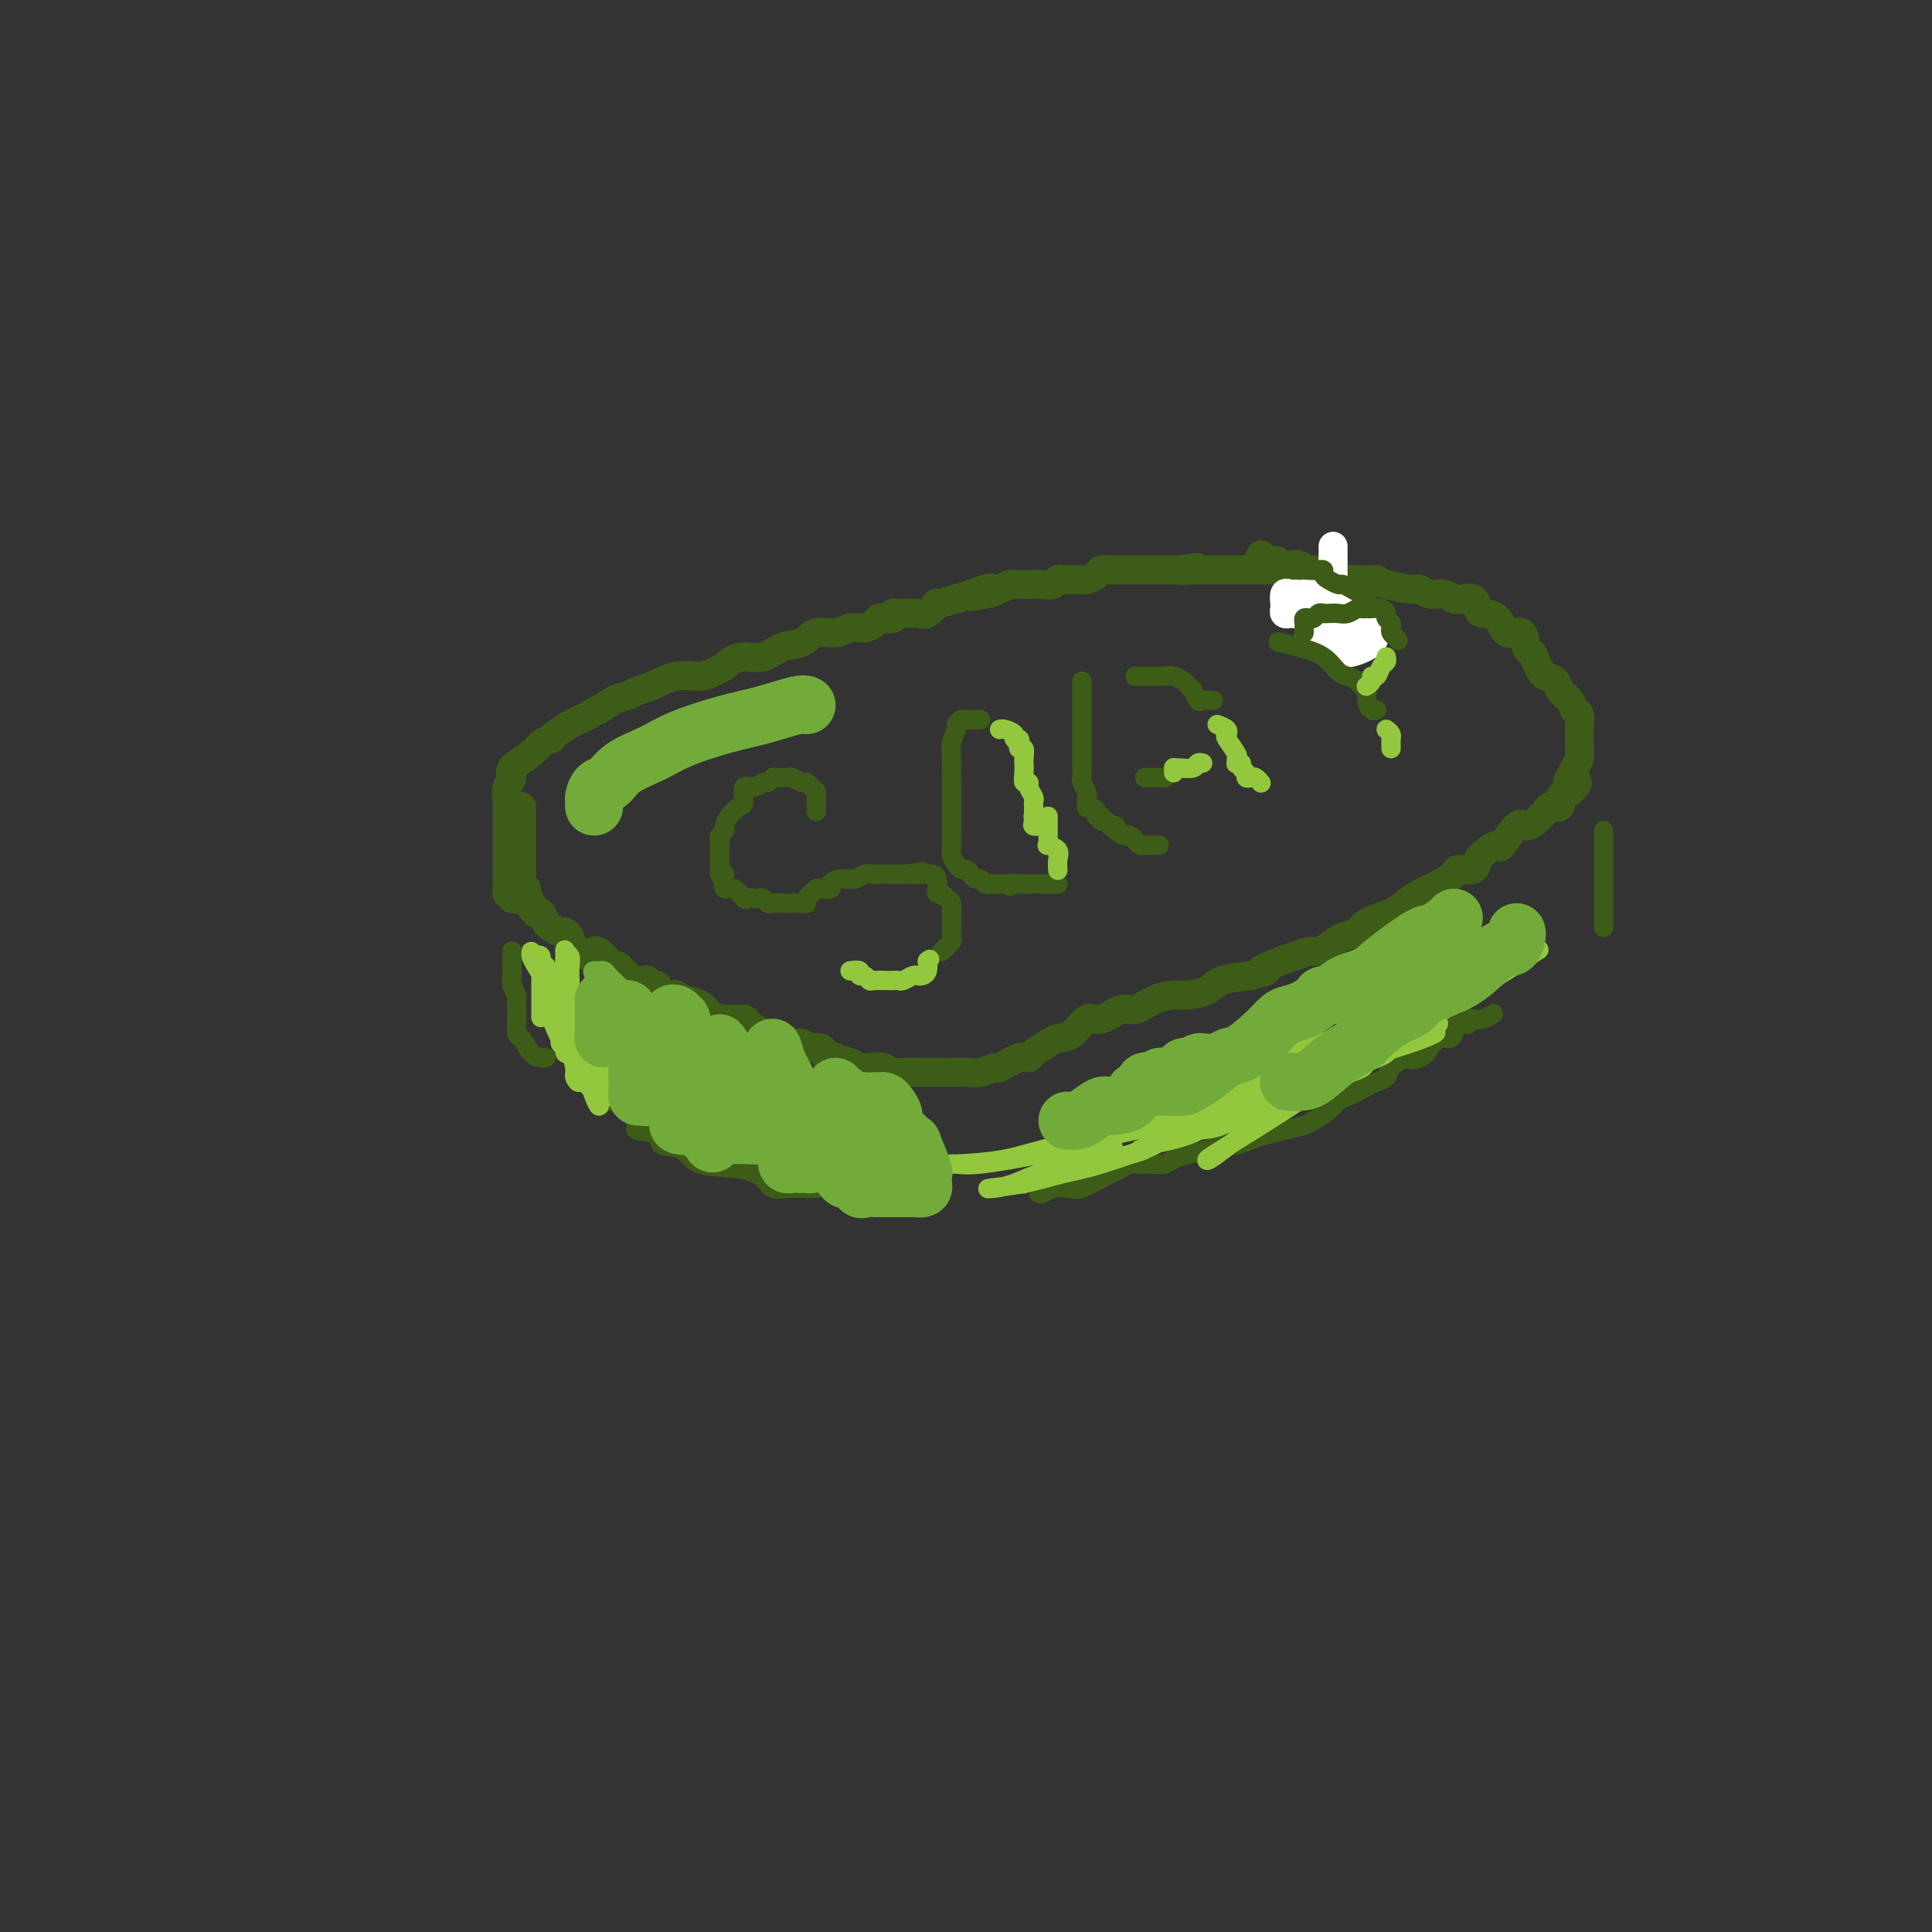 <svg viewBox='0 0 400 400' version='1.1' xmlns='http://www.w3.org/2000/svg' xmlns:xlink='http://www.w3.org/1999/xlink'><rect x="0" y="0" width="400" height="400" fill="#333333" stroke="none"/><g fill='none' stroke='#3D5C18' stroke-width='6' stroke-linecap='round' stroke-linejoin='round'><path d='M107,186c-0.453,0.117 -0.906,0.234 -1,0c-0.094,-0.234 0.171,-0.819 0,-1c-0.171,-0.181 -0.778,0.043 -1,0c-0.222,-0.043 -0.060,-0.352 0,-1c0.060,-0.648 0.016,-1.634 0,-2c-0.016,-0.366 -0.004,-0.111 0,-1c0.004,-0.889 0.001,-2.923 0,-4c-0.001,-1.077 -0.000,-1.196 0,-2c0.000,-0.804 0.000,-2.294 0,-3c-0.000,-0.706 -0.001,-0.630 0,-1c0.001,-0.370 0.005,-1.188 0,-2c-0.005,-0.812 -0.019,-1.620 0,-2c0.019,-0.380 0.071,-0.332 0,-1c-0.071,-0.668 -0.266,-2.052 0,-3c0.266,-0.948 0.993,-1.459 1,-2c0.007,-0.541 -0.706,-1.111 0,-2c0.706,-0.889 2.831,-2.097 4,-3c1.169,-0.903 1.381,-1.503 2,-2c0.619,-0.497 1.646,-0.893 2,-1c0.354,-0.107 0.034,0.073 0,0c-0.034,-0.073 0.218,-0.401 1,-1c0.782,-0.599 2.095,-1.469 3,-2c0.905,-0.531 1.401,-0.723 2,-1c0.599,-0.277 1.299,-0.638 2,-1'/><path d='M122,148c2.789,-1.819 1.760,-0.867 2,-1c0.240,-0.133 1.749,-1.350 3,-2c1.251,-0.650 2.243,-0.734 3,-1c0.757,-0.266 1.280,-0.715 2,-1c0.720,-0.285 1.636,-0.405 3,-1c1.364,-0.595 3.176,-1.665 5,-2c1.824,-0.335 3.660,0.064 5,0c1.340,-0.064 2.185,-0.589 3,-1c0.815,-0.411 1.599,-0.706 2,-1c0.401,-0.294 0.418,-0.588 1,-1c0.582,-0.412 1.729,-0.941 3,-1c1.271,-0.059 2.665,0.353 4,0c1.335,-0.353 2.611,-1.472 4,-2c1.389,-0.528 2.889,-0.466 4,-1c1.111,-0.534 1.831,-1.662 3,-2c1.169,-0.338 2.786,0.116 4,0c1.214,-0.116 2.026,-0.802 3,-1c0.974,-0.198 2.111,0.092 3,0c0.889,-0.092 1.531,-0.564 2,-1c0.469,-0.436 0.767,-0.835 1,-1c0.233,-0.165 0.402,-0.097 1,0c0.598,0.097 1.626,0.224 2,0c0.374,-0.224 0.094,-0.800 0,-1c-0.094,-0.200 -0.004,-0.025 1,0c1.004,0.025 2.921,-0.101 4,0c1.079,0.101 1.320,0.429 2,0c0.680,-0.429 1.798,-1.616 2,-2c0.202,-0.384 -0.514,0.033 0,0c0.514,-0.033 2.257,-0.517 4,-1'/><path d='M198,124c12.295,-3.951 5.033,-1.829 3,-1c-2.033,0.829 1.162,0.366 3,0c1.838,-0.366 2.321,-0.634 3,-1c0.679,-0.366 1.556,-0.830 2,-1c0.444,-0.170 0.454,-0.046 1,0c0.546,0.046 1.627,0.013 2,0c0.373,-0.013 0.036,-0.007 0,0c-0.036,0.007 0.228,0.016 1,0c0.772,-0.016 2.054,-0.057 3,0c0.946,0.057 1.558,0.211 2,0c0.442,-0.211 0.713,-0.789 1,-1c0.287,-0.211 0.590,-0.056 1,0c0.410,0.056 0.925,0.012 1,0c0.075,-0.012 -0.292,0.007 0,0c0.292,-0.007 1.244,-0.040 2,0c0.756,0.040 1.316,0.154 2,0c0.684,-0.154 1.491,-0.577 2,-1c0.509,-0.423 0.718,-0.845 1,-1c0.282,-0.155 0.635,-0.041 1,0c0.365,0.041 0.740,0.011 1,0c0.260,-0.011 0.404,-0.003 1,0c0.596,0.003 1.644,0.001 2,0c0.356,-0.001 0.022,-0.000 1,0c0.978,0.000 3.270,0.000 4,0c0.730,-0.000 -0.103,-0.000 0,0c0.103,0.000 1.141,0.000 2,0c0.859,-0.000 1.539,-0.000 2,0c0.461,0.000 0.703,0.000 1,0c0.297,-0.000 0.648,-0.000 1,0'/><path d='M244,118c7.213,-0.928 2.247,-0.249 1,0c-1.247,0.249 1.227,0.067 2,0c0.773,-0.067 -0.154,-0.018 0,0c0.154,0.018 1.389,0.005 2,0c0.611,-0.005 0.598,-0.001 1,0c0.402,0.001 1.219,0.000 2,0c0.781,-0.000 1.525,-0.000 2,0c0.475,0.000 0.679,0.000 1,0c0.321,-0.000 0.759,0.000 1,0c0.241,-0.000 0.286,-0.000 1,0c0.714,0.000 2.097,0.000 3,0c0.903,-0.000 1.327,-0.002 2,0c0.673,0.002 1.594,0.006 2,0c0.406,-0.006 0.297,-0.023 1,0c0.703,0.023 2.220,0.087 3,0c0.780,-0.087 0.824,-0.326 1,0c0.176,0.326 0.485,1.215 1,2c0.515,0.785 1.237,1.466 2,2c0.763,0.534 1.566,0.921 2,1c0.434,0.079 0.498,-0.151 1,0c0.502,0.151 1.441,0.685 2,1c0.559,0.315 0.737,0.413 1,1c0.263,0.587 0.610,1.663 1,2c0.390,0.337 0.821,-0.063 1,0c0.179,0.063 0.104,0.591 0,1c-0.104,0.409 -0.238,0.698 0,1c0.238,0.302 0.847,0.617 1,1c0.153,0.383 -0.151,0.834 0,1c0.151,0.166 0.757,0.047 1,0c0.243,-0.047 0.121,-0.024 0,0'/><path d='M108,167c-0.000,0.101 -0.000,0.202 0,1c0.000,0.798 0.000,2.291 0,3c-0.000,0.709 -0.000,0.632 0,1c0.000,0.368 0.000,1.180 0,2c-0.000,0.820 -0.000,1.648 0,2c0.000,0.352 0.000,0.227 0,1c-0.000,0.773 -0.001,2.445 0,3c0.001,0.555 0.004,-0.006 0,0c-0.004,0.006 -0.016,0.578 0,1c0.016,0.422 0.061,0.694 0,1c-0.061,0.306 -0.228,0.645 0,1c0.228,0.355 0.850,0.726 1,1c0.150,0.274 -0.171,0.452 0,1c0.171,0.548 0.833,1.466 1,2c0.167,0.534 -0.163,0.686 0,1c0.163,0.314 0.818,0.792 1,1c0.182,0.208 -0.111,0.146 0,0c0.111,-0.146 0.625,-0.375 1,0c0.375,0.375 0.611,1.353 1,2c0.389,0.647 0.932,0.961 1,1c0.068,0.039 -0.337,-0.198 0,0c0.337,0.198 1.416,0.829 2,1c0.584,0.171 0.672,-0.119 1,0c0.328,0.119 0.896,0.647 1,1c0.104,0.353 -0.256,0.529 0,1c0.256,0.471 1.128,1.235 2,2'/><path d='M120,197c2.444,2.140 2.556,0.489 3,0c0.444,-0.489 1.222,0.184 2,1c0.778,0.816 1.556,1.774 2,2c0.444,0.226 0.554,-0.280 1,0c0.446,0.280 1.228,1.347 2,2c0.772,0.653 1.535,0.892 2,1c0.465,0.108 0.632,0.084 1,0c0.368,-0.084 0.938,-0.229 1,0c0.062,0.229 -0.383,0.832 0,1c0.383,0.168 1.594,-0.099 2,0c0.406,0.099 0.009,0.566 0,1c-0.009,0.434 0.372,0.836 1,1c0.628,0.164 1.505,0.089 2,0c0.495,-0.089 0.609,-0.192 1,0c0.391,0.192 1.058,0.678 2,1c0.942,0.322 2.158,0.481 3,1c0.842,0.519 1.308,1.399 2,2c0.692,0.601 1.608,0.921 3,1c1.392,0.079 3.260,-0.085 4,0c0.740,0.085 0.353,0.419 1,1c0.647,0.581 2.328,1.408 3,2c0.672,0.592 0.335,0.947 1,1c0.665,0.053 2.332,-0.198 3,0c0.668,0.198 0.336,0.845 1,1c0.664,0.155 2.325,-0.183 3,0c0.675,0.183 0.366,0.885 1,1c0.634,0.115 2.211,-0.359 3,0c0.789,0.359 0.789,1.550 1,2c0.211,0.450 0.634,0.160 1,0c0.366,-0.160 0.676,-0.188 1,0c0.324,0.188 0.662,0.594 1,1'/><path d='M174,220c8.547,3.574 2.914,1.009 1,0c-1.914,-1.009 -0.109,-0.463 1,0c1.109,0.463 1.522,0.842 2,1c0.478,0.158 1.022,0.095 2,0c0.978,-0.095 2.389,-0.222 3,0c0.611,0.222 0.423,0.791 1,1c0.577,0.209 1.920,0.056 3,0c1.080,-0.056 1.899,-0.015 3,0c1.101,0.015 2.485,0.005 3,0c0.515,-0.005 0.159,-0.006 1,0c0.841,0.006 2.877,0.018 4,0c1.123,-0.018 1.333,-0.065 2,0c0.667,0.065 1.790,0.242 3,0c1.210,-0.242 2.507,-0.904 3,-1c0.493,-0.096 0.180,0.374 1,0c0.820,-0.374 2.771,-1.592 4,-2c1.229,-0.408 1.736,-0.005 2,0c0.264,0.005 0.287,-0.389 1,-1c0.713,-0.611 2.118,-1.440 3,-2c0.882,-0.560 1.240,-0.852 2,-1c0.760,-0.148 1.921,-0.153 3,-1c1.079,-0.847 2.076,-2.535 3,-3c0.924,-0.465 1.773,0.292 3,0c1.227,-0.292 2.830,-1.633 4,-2c1.170,-0.367 1.906,0.239 3,0c1.094,-0.239 2.545,-1.325 4,-2c1.455,-0.675 2.915,-0.941 4,-1c1.085,-0.059 1.796,0.087 3,0c1.204,-0.087 2.901,-0.408 4,-1c1.099,-0.592 1.600,-1.455 3,-2c1.400,-0.545 3.700,-0.773 6,-1'/><path d='M259,202c5.508,-1.509 2.277,-0.782 2,-1c-0.277,-0.218 2.400,-1.381 4,-2c1.600,-0.619 2.122,-0.695 3,-1c0.878,-0.305 2.113,-0.840 3,-1c0.887,-0.160 1.428,0.056 2,0c0.572,-0.056 1.175,-0.385 2,-1c0.825,-0.615 1.873,-1.516 3,-2c1.127,-0.484 2.335,-0.552 3,-1c0.665,-0.448 0.789,-1.274 2,-2c1.211,-0.726 3.509,-1.350 5,-2c1.491,-0.650 2.176,-1.327 3,-2c0.824,-0.673 1.787,-1.342 3,-2c1.213,-0.658 2.677,-1.307 4,-2c1.323,-0.693 2.504,-1.432 3,-2c0.496,-0.568 0.308,-0.966 1,-1c0.692,-0.034 2.263,0.296 3,0c0.737,-0.296 0.638,-1.219 1,-2c0.362,-0.781 1.185,-1.420 2,-2c0.815,-0.580 1.623,-1.101 2,-1c0.377,0.101 0.325,0.823 1,0c0.675,-0.823 2.079,-3.190 3,-4c0.921,-0.810 1.359,-0.064 2,0c0.641,0.064 1.486,-0.556 2,-1c0.514,-0.444 0.697,-0.714 1,-1c0.303,-0.286 0.728,-0.588 1,-1c0.272,-0.412 0.393,-0.935 1,-1c0.607,-0.065 1.702,0.329 2,0c0.298,-0.329 -0.201,-1.380 0,-2c0.201,-0.620 1.100,-0.810 2,-1'/><path d='M325,164c3.106,-2.894 0.871,-2.127 0,-2c-0.871,0.127 -0.377,-0.384 0,-1c0.377,-0.616 0.637,-1.336 1,-2c0.363,-0.664 0.830,-1.271 1,-2c0.170,-0.729 0.042,-1.581 0,-2c-0.042,-0.419 0.001,-0.405 0,-1c-0.001,-0.595 -0.046,-1.797 0,-3c0.046,-1.203 0.182,-2.406 0,-3c-0.182,-0.594 -0.682,-0.579 -1,-1c-0.318,-0.421 -0.452,-1.278 -1,-2c-0.548,-0.722 -1.509,-1.309 -2,-2c-0.491,-0.691 -0.513,-1.485 -1,-2c-0.487,-0.515 -1.440,-0.751 -2,-1c-0.560,-0.249 -0.725,-0.509 -1,-1c-0.275,-0.491 -0.658,-1.211 -1,-2c-0.342,-0.789 -0.643,-1.648 -1,-2c-0.357,-0.352 -0.772,-0.199 -1,-1c-0.228,-0.801 -0.271,-2.556 -1,-3c-0.729,-0.444 -2.145,0.424 -3,0c-0.855,-0.424 -1.149,-2.138 -2,-3c-0.851,-0.862 -2.259,-0.871 -3,-1c-0.741,-0.129 -0.816,-0.378 -1,-1c-0.184,-0.622 -0.475,-1.616 -1,-2c-0.525,-0.384 -1.282,-0.160 -2,0c-0.718,0.160 -1.397,0.254 -2,0c-0.603,-0.254 -1.128,-0.855 -2,-1c-0.872,-0.145 -2.089,0.167 -3,0c-0.911,-0.167 -1.514,-0.814 -2,-1c-0.486,-0.186 -0.853,0.090 -2,0c-1.147,-0.090 -3.073,-0.545 -5,-1'/><path d='M287,121c-2.992,-0.703 -1.473,-0.959 -2,-1c-0.527,-0.041 -3.101,0.134 -5,0c-1.899,-0.134 -3.124,-0.576 -4,-1c-0.876,-0.424 -1.404,-0.832 -2,-1c-0.596,-0.168 -1.259,-0.098 -2,0c-0.741,0.098 -1.561,0.223 -2,0c-0.439,-0.223 -0.497,-0.796 -1,-1c-0.503,-0.204 -1.453,-0.040 -2,0c-0.547,0.040 -0.693,-0.046 -1,0c-0.307,0.046 -0.776,0.222 -1,0c-0.224,-0.222 -0.204,-0.843 -1,-1c-0.796,-0.157 -2.406,0.150 -3,0c-0.594,-0.150 -0.170,-0.757 0,-1c0.170,-0.243 0.085,-0.121 0,0'/></g>
<g fill='none' stroke='#FFFFFF' stroke-width='6' stroke-linecap='round' stroke-linejoin='round'><path d='M276,114c0.000,-0.778 0.000,-1.556 0,0c0.000,1.556 0.000,5.444 0,7c0.000,1.556 0.000,0.778 0,0'/><path d='M285,131c0.209,-0.220 0.418,-0.440 0,-1c-0.418,-0.560 -1.464,-1.460 -2,-2c-0.536,-0.540 -0.563,-0.719 -1,-1c-0.437,-0.281 -1.284,-0.664 -2,-1c-0.716,-0.336 -1.302,-0.625 -2,-1c-0.698,-0.375 -1.509,-0.836 -2,-1c-0.491,-0.164 -0.661,-0.032 -1,0c-0.339,0.032 -0.847,-0.037 -1,0c-0.153,0.037 0.049,0.178 0,1c-0.049,0.822 -0.350,2.324 0,3c0.350,0.676 1.351,0.527 3,1c1.649,0.473 3.946,1.570 5,2c1.054,0.430 0.866,0.193 1,0c0.134,-0.193 0.589,-0.341 1,0c0.411,0.341 0.776,1.173 0,2c-0.776,0.827 -2.694,1.649 -4,2c-1.306,0.351 -2.001,0.230 -3,0c-0.999,-0.230 -2.304,-0.570 -3,-1c-0.696,-0.430 -0.785,-0.950 -1,-1c-0.215,-0.050 -0.558,0.371 -1,0c-0.442,-0.371 -0.983,-1.535 -1,-2c-0.017,-0.465 0.492,-0.233 1,0'/><path d='M272,131c-0.127,-0.618 2.056,-0.163 4,0c1.944,0.163 3.647,0.034 5,0c1.353,-0.034 2.354,0.029 3,0c0.646,-0.029 0.937,-0.149 1,0c0.063,0.149 -0.100,0.565 0,0c0.100,-0.565 0.464,-2.113 0,-3c-0.464,-0.887 -1.756,-1.113 -3,-2c-1.244,-0.887 -2.442,-2.434 -4,-3c-1.558,-0.566 -3.478,-0.152 -5,0c-1.522,0.152 -2.645,0.041 -3,0c-0.355,-0.041 0.059,-0.013 0,0c-0.059,0.013 -0.590,0.010 -1,0c-0.410,-0.010 -0.698,-0.028 -1,0c-0.302,0.028 -0.618,0.102 -1,0c-0.382,-0.102 -0.831,-0.381 -1,0c-0.169,0.381 -0.059,1.422 0,2c0.059,0.578 0.065,0.695 0,1c-0.065,0.305 -0.203,0.800 0,1c0.203,0.200 0.745,0.105 1,0c0.255,-0.105 0.222,-0.221 1,0c0.778,0.221 2.365,0.777 3,1c0.635,0.223 0.317,0.111 0,0'/></g>
<g fill='none' stroke='#3D5C18' stroke-width='4' stroke-linecap='round' stroke-linejoin='round'><path d='M270,117c0.342,-0.114 0.684,-0.227 1,0c0.316,0.227 0.606,0.796 1,1c0.394,0.204 0.892,0.043 1,0c0.108,-0.043 -0.174,0.031 0,0c0.174,-0.031 0.805,-0.167 1,0c0.195,0.167 -0.047,0.636 0,1c0.047,0.364 0.383,0.623 1,1c0.617,0.377 1.514,0.872 2,1c0.486,0.128 0.561,-0.109 1,0c0.439,0.109 1.241,0.565 2,1c0.759,0.435 1.473,0.848 2,1c0.527,0.152 0.865,0.043 1,0c0.135,-0.043 0.068,-0.022 0,0'/><path d='M169,168c-0.002,-0.438 -0.003,-0.877 0,-1c0.003,-0.123 0.012,0.068 0,0c-0.012,-0.068 -0.044,-0.395 0,-1c0.044,-0.605 0.163,-1.486 0,-2c-0.163,-0.514 -0.608,-0.659 -1,-1c-0.392,-0.341 -0.730,-0.876 -1,-1c-0.270,-0.124 -0.471,0.163 -1,0c-0.529,-0.163 -1.384,-0.777 -2,-1c-0.616,-0.223 -0.991,-0.056 -1,0c-0.009,0.056 0.349,-0.000 0,0c-0.349,0.000 -1.405,0.057 -2,0c-0.595,-0.057 -0.727,-0.228 -1,0c-0.273,0.228 -0.685,0.857 -1,1c-0.315,0.143 -0.531,-0.198 -1,0c-0.469,0.198 -1.190,0.934 -2,1c-0.810,0.066 -1.710,-0.540 -2,0c-0.290,0.540 0.028,2.225 0,3c-0.028,0.775 -0.404,0.641 -1,1c-0.596,0.359 -1.414,1.210 -2,2c-0.586,0.790 -0.942,1.519 -1,2c-0.058,0.481 0.180,0.714 0,1c-0.180,0.286 -0.780,0.625 -1,1c-0.220,0.375 -0.060,0.787 0,1c0.060,0.213 0.019,0.225 0,1c-0.019,0.775 -0.015,2.311 0,3c0.015,0.689 0.043,0.532 0,1c-0.043,0.468 -0.155,1.562 0,2c0.155,0.438 0.578,0.219 1,0'/><path d='M150,181c-0.594,3.168 -0.079,2.089 0,2c0.079,-0.089 -0.277,0.813 0,1c0.277,0.187 1.188,-0.342 2,0c0.812,0.342 1.527,1.555 2,2c0.473,0.445 0.704,0.123 1,0c0.296,-0.123 0.655,-0.047 1,0c0.345,0.047 0.674,0.065 1,0c0.326,-0.065 0.649,-0.214 1,0c0.351,0.214 0.731,0.789 1,1c0.269,0.211 0.426,0.057 1,0c0.574,-0.057 1.565,-0.018 2,0c0.435,0.018 0.316,0.016 1,0c0.684,-0.016 2.173,-0.047 3,0c0.827,0.047 0.994,0.170 1,0c0.006,-0.170 -0.148,-0.633 0,-1c0.148,-0.367 0.599,-0.637 1,-1c0.401,-0.363 0.753,-0.819 1,-1c0.247,-0.181 0.387,-0.086 1,0c0.613,0.086 1.697,0.163 2,0c0.303,-0.163 -0.175,-0.565 0,-1c0.175,-0.435 1.001,-0.901 2,-1c0.999,-0.099 2.170,0.170 3,0c0.830,-0.170 1.321,-0.778 2,-1c0.679,-0.222 1.548,-0.060 2,0c0.452,0.060 0.489,0.016 1,0c0.511,-0.016 1.498,-0.004 2,0c0.502,0.004 0.520,0.001 1,0c0.480,-0.001 1.423,-0.000 2,0c0.577,0.000 0.789,0.000 1,0'/><path d='M188,181c4.793,-0.928 2.777,-0.247 2,0c-0.777,0.247 -0.313,0.060 0,0c0.313,-0.060 0.476,0.007 1,0c0.524,-0.007 1.407,-0.089 2,0c0.593,0.089 0.894,0.349 1,1c0.106,0.651 0.017,1.695 0,2c-0.017,0.305 0.038,-0.127 0,0c-0.038,0.127 -0.168,0.813 0,1c0.168,0.187 0.633,-0.123 1,0c0.367,0.123 0.634,0.681 1,1c0.366,0.319 0.830,0.400 1,1c0.170,0.600 0.046,1.720 0,2c-0.046,0.280 -0.012,-0.280 0,0c0.012,0.280 0.003,1.398 0,2c-0.003,0.602 -0.000,0.686 0,1c0.000,0.314 -0.003,0.857 0,1c0.003,0.143 0.011,-0.116 0,0c-0.011,0.116 -0.042,0.606 0,1c0.042,0.394 0.155,0.693 0,1c-0.155,0.307 -0.580,0.621 -1,1c-0.420,0.379 -0.834,0.823 -1,1c-0.166,0.177 -0.083,0.089 0,0'/><path d='M203,149c-0.218,-0.007 -0.436,-0.014 -1,0c-0.564,0.014 -1.476,0.051 -2,0c-0.524,-0.051 -0.662,-0.188 -1,0c-0.338,0.188 -0.875,0.703 -1,1c-0.125,0.297 0.163,0.378 0,1c-0.163,0.622 -0.776,1.786 -1,3c-0.224,1.214 -0.060,2.479 0,3c0.060,0.521 0.016,0.300 0,1c-0.016,0.700 -0.004,2.323 0,3c0.004,0.677 0.001,0.408 0,1c-0.001,0.592 -0.000,2.045 0,3c0.000,0.955 0.000,1.413 0,2c-0.000,0.587 0.000,1.305 0,2c-0.000,0.695 -0.001,1.369 0,2c0.001,0.631 0.003,1.219 0,2c-0.003,0.781 -0.012,1.754 0,2c0.012,0.246 0.045,-0.236 0,0c-0.045,0.236 -0.167,1.190 0,2c0.167,0.810 0.622,1.475 1,2c0.378,0.525 0.679,0.910 1,1c0.321,0.090 0.663,-0.116 1,0c0.337,0.116 0.668,0.553 1,1c0.332,0.447 0.666,0.904 1,1c0.334,0.096 0.667,-0.171 1,0c0.333,0.171 0.667,0.778 1,1c0.333,0.222 0.667,0.060 1,0c0.333,-0.060 0.667,-0.016 1,0c0.333,0.016 0.667,0.005 1,0c0.333,-0.005 0.667,-0.002 1,0'/><path d='M208,183c1.805,0.928 0.818,0.249 1,0c0.182,-0.249 1.534,-0.067 2,0c0.466,0.067 0.048,0.018 1,0c0.952,-0.018 3.274,-0.005 4,0c0.726,0.005 -0.146,0.001 0,0c0.146,-0.001 1.308,-0.000 2,0c0.692,0.000 0.912,0.000 1,0c0.088,-0.000 0.044,-0.000 0,0'/><path d='M224,141c-0.000,0.326 -0.000,0.653 0,1c0.000,0.347 0.000,0.715 0,1c-0.000,0.285 -0.000,0.489 0,1c0.000,0.511 0.000,1.331 0,2c-0.000,0.669 -0.000,1.189 0,2c0.000,0.811 0.000,1.913 0,3c-0.000,1.087 -0.001,2.160 0,3c0.001,0.840 0.004,1.448 0,2c-0.004,0.552 -0.015,1.050 0,2c0.015,0.950 0.057,2.353 0,3c-0.057,0.647 -0.212,0.538 0,1c0.212,0.462 0.792,1.496 1,2c0.208,0.504 0.046,0.477 0,1c-0.046,0.523 0.025,1.594 0,2c-0.025,0.406 -0.146,0.146 0,0c0.146,-0.146 0.560,-0.179 1,0c0.440,0.179 0.905,0.569 1,1c0.095,0.431 -0.181,0.904 0,1c0.181,0.096 0.818,-0.184 1,0c0.182,0.184 -0.091,0.833 0,1c0.091,0.167 0.547,-0.149 1,0c0.453,0.149 0.905,0.762 1,1c0.095,0.238 -0.167,0.103 0,0c0.167,-0.103 0.762,-0.172 1,0c0.238,0.172 0.119,0.586 0,1'/><path d='M231,172c1.333,1.012 1.667,1.042 2,1c0.333,-0.042 0.667,-0.155 1,0c0.333,0.155 0.666,0.577 1,1c0.334,0.423 0.667,0.845 1,1c0.333,0.155 0.664,0.041 1,0c0.336,-0.041 0.678,-0.011 1,0c0.322,0.011 0.625,0.003 1,0c0.375,-0.003 0.821,-0.001 1,0c0.179,0.001 0.089,0.000 0,0'/><path d='M235,140c0.335,0.000 0.670,0.000 1,0c0.330,-0.000 0.654,-0.001 1,0c0.346,0.001 0.712,0.003 1,0c0.288,-0.003 0.496,-0.012 1,0c0.504,0.012 1.302,0.046 2,0c0.698,-0.046 1.296,-0.172 2,0c0.704,0.172 1.512,0.642 2,1c0.488,0.358 0.654,0.604 1,1c0.346,0.396 0.871,0.943 1,1c0.129,0.057 -0.137,-0.377 0,0c0.137,0.377 0.678,1.565 1,2c0.322,0.435 0.427,0.117 1,0c0.573,-0.117 1.616,-0.031 2,0c0.384,0.031 0.110,0.009 0,0c-0.110,-0.009 -0.055,-0.004 0,0'/><path d='M237,161c0.437,0.000 0.874,0.000 1,0c0.126,0.000 -0.059,0.000 0,0c0.059,0.000 0.362,0.000 1,0c0.638,0.000 1.611,-0.000 2,0c0.389,0.000 0.195,0.000 0,0'/><path d='M265,133c-0.322,-0.075 -0.645,-0.150 0,0c0.645,0.150 2.257,0.526 4,1c1.743,0.474 3.619,1.046 5,2c1.381,0.954 2.269,2.292 3,3c0.731,0.708 1.305,0.788 2,1c0.695,0.212 1.509,0.558 2,1c0.491,0.442 0.657,0.980 1,1c0.343,0.020 0.863,-0.478 1,0c0.137,0.478 -0.108,1.932 0,3c0.108,1.068 0.567,1.749 1,2c0.433,0.251 0.838,0.072 1,0c0.162,-0.072 0.081,-0.036 0,0'/><path d='M270,131c-0.006,-0.339 -0.013,-0.678 0,-1c0.013,-0.322 0.045,-0.626 0,-1c-0.045,-0.374 -0.166,-0.818 0,-1c0.166,-0.182 0.621,-0.101 1,0c0.379,0.101 0.682,0.223 1,0c0.318,-0.223 0.651,-0.791 1,-1c0.349,-0.209 0.713,-0.060 1,0c0.287,0.060 0.496,0.030 1,0c0.504,-0.030 1.302,-0.061 2,0c0.698,0.061 1.297,0.212 2,0c0.703,-0.212 1.511,-0.789 2,-1c0.489,-0.211 0.659,-0.057 1,0c0.341,0.057 0.852,0.018 1,0c0.148,-0.018 -0.066,-0.016 0,0c0.066,0.016 0.414,0.046 1,0c0.586,-0.046 1.411,-0.167 2,0c0.589,0.167 0.942,0.622 1,1c0.058,0.378 -0.178,0.679 0,1c0.178,0.321 0.769,0.663 1,1c0.231,0.337 0.101,0.668 0,1c-0.101,0.332 -0.172,0.666 0,1c0.172,0.334 0.586,0.667 1,1'/><path d='M289,132c0.833,1.000 0.417,0.500 0,0'/><path d='M190,237c0.001,0.762 0.002,1.523 0,2c-0.002,0.477 -0.007,0.669 0,1c0.007,0.331 0.025,0.799 0,1c-0.025,0.201 -0.094,0.134 0,0c0.094,-0.134 0.350,-0.333 1,0c0.650,0.333 1.695,1.200 2,2c0.305,0.800 -0.128,1.535 0,2c0.128,0.465 0.818,0.661 1,1c0.182,0.339 -0.143,0.822 0,1c0.143,0.178 0.755,0.051 1,0c0.245,-0.051 0.122,-0.025 0,0'/><path d='M106,197c0.000,-0.088 0.000,-0.175 0,0c-0.000,0.175 -0.001,0.613 0,1c0.001,0.387 0.004,0.724 0,1c-0.004,0.276 -0.015,0.491 0,1c0.015,0.509 0.057,1.310 0,2c-0.057,0.690 -0.211,1.268 0,2c0.211,0.732 0.788,1.619 1,2c0.212,0.381 0.059,0.257 0,1c-0.059,0.743 -0.024,2.353 0,3c0.024,0.647 0.037,0.331 0,1c-0.037,0.669 -0.125,2.323 0,3c0.125,0.677 0.465,0.378 1,1c0.535,0.622 1.267,2.167 2,3c0.733,0.833 1.467,0.955 2,1c0.533,0.045 0.867,0.013 1,0c0.133,-0.013 0.067,-0.006 0,0'/><path d='M126,228c0.782,-0.067 1.565,-0.134 2,0c0.435,0.134 0.524,0.468 1,1c0.476,0.532 1.339,1.260 2,2c0.661,0.740 1.118,1.492 1,2c-0.118,0.508 -0.812,0.774 0,1c0.812,0.226 3.129,0.413 4,1c0.871,0.587 0.296,1.574 1,2c0.704,0.426 2.687,0.290 4,1c1.313,0.710 1.956,2.267 4,3c2.044,0.733 5.489,0.641 8,1c2.511,0.359 4.087,1.168 5,2c0.913,0.832 1.164,1.687 2,2c0.836,0.313 2.256,0.084 3,0c0.744,-0.084 0.813,-0.022 1,0c0.187,0.022 0.494,0.006 1,0c0.506,-0.006 1.213,-0.002 2,0c0.787,0.002 1.653,0.000 2,0c0.347,-0.000 0.173,-0.000 0,0'/><path d='M215,247c0.269,0.110 0.539,0.220 1,0c0.461,-0.220 1.114,-0.769 2,-1c0.886,-0.231 2.005,-0.143 3,0c0.995,0.143 1.866,0.340 3,0c1.134,-0.340 2.529,-1.216 4,-2c1.471,-0.784 3.017,-1.477 4,-2c0.983,-0.523 1.404,-0.875 2,-1c0.596,-0.125 1.369,-0.022 2,0c0.631,0.022 1.120,-0.035 2,0c0.880,0.035 2.150,0.163 3,0c0.850,-0.163 1.280,-0.617 2,-1c0.720,-0.383 1.729,-0.694 3,-1c1.271,-0.306 2.804,-0.607 4,-1c1.196,-0.393 2.055,-0.879 3,-1c0.945,-0.121 1.976,0.122 3,0c1.024,-0.122 2.041,-0.609 3,-1c0.959,-0.391 1.860,-0.685 3,-1c1.140,-0.315 2.518,-0.652 4,-1c1.482,-0.348 3.066,-0.708 4,-1c0.934,-0.292 1.216,-0.516 2,-1c0.784,-0.484 2.068,-1.229 3,-2c0.932,-0.771 1.511,-1.568 2,-2c0.489,-0.432 0.889,-0.500 2,-1c1.111,-0.500 2.933,-1.432 4,-2c1.067,-0.568 1.379,-0.771 2,-1c0.621,-0.229 1.552,-0.485 2,-1c0.448,-0.515 0.414,-1.290 1,-2c0.586,-0.710 1.793,-1.355 3,-2'/><path d='M291,219c3.380,-2.189 1.329,-0.663 1,0c-0.329,0.663 1.064,0.462 2,0c0.936,-0.462 1.414,-1.184 2,-2c0.586,-0.816 1.281,-1.725 2,-2c0.719,-0.275 1.464,0.084 2,0c0.536,-0.084 0.864,-0.611 1,-1c0.136,-0.389 0.079,-0.639 0,-1c-0.079,-0.361 -0.179,-0.832 0,-1c0.179,-0.168 0.639,-0.031 1,0c0.361,0.031 0.624,-0.043 1,0c0.376,0.043 0.865,0.204 1,0c0.135,-0.204 -0.082,-0.773 0,-1c0.082,-0.227 0.465,-0.112 1,0c0.535,0.112 1.221,0.223 2,0c0.779,-0.223 1.651,-0.778 2,-1c0.349,-0.222 0.174,-0.111 0,0'/><path d='M332,172c0.000,0.321 0.000,0.642 0,1c0.000,0.358 0.000,0.752 0,1c0.000,0.248 -0.000,0.350 0,1c0.000,0.650 0.000,1.846 0,3c0.000,1.154 0.000,2.264 0,3c0.000,0.736 -0.000,1.096 0,2c0.000,0.904 0.000,2.350 0,3c0.000,0.650 -0.000,0.503 0,1c0.000,0.497 0.000,1.640 0,2c-0.000,0.360 0.000,-0.061 0,0c0.000,0.061 0.000,0.604 0,1c0.000,0.396 0.000,0.645 0,1c0.000,0.355 0.000,0.816 0,1c0.000,0.184 0.000,0.092 0,0'/></g>
<g fill='none' stroke='#93C83E' stroke-width='4' stroke-linecap='round' stroke-linejoin='round'><path d='M112,209c-0.000,0.282 -0.000,0.565 0,1c0.000,0.435 0.000,1.024 0,1c-0.000,-0.024 -0.000,-0.660 0,-1c0.000,-0.340 0.000,-0.382 0,-1c-0.000,-0.618 -0.001,-1.810 0,-3c0.001,-1.190 0.004,-2.378 0,-3c-0.004,-0.622 -0.013,-0.677 0,-1c0.013,-0.323 0.050,-0.914 0,-1c-0.050,-0.086 -0.186,0.334 0,1c0.186,0.666 0.695,1.579 1,3c0.305,1.421 0.406,3.351 1,5c0.594,1.649 1.679,3.017 2,4c0.321,0.983 -0.124,1.582 0,2c0.124,0.418 0.818,0.655 1,1c0.182,0.345 -0.147,0.800 0,1c0.147,0.200 0.771,0.146 1,0c0.229,-0.146 0.062,-0.386 0,-1c-0.062,-0.614 -0.018,-1.604 0,-3c0.018,-1.396 0.009,-3.198 0,-5'/><path d='M118,209c0.159,-2.156 0.057,-3.547 0,-5c-0.057,-1.453 -0.069,-2.968 0,-4c0.069,-1.032 0.218,-1.582 0,-2c-0.218,-0.418 -0.805,-0.706 -1,-1c-0.195,-0.294 0.000,-0.596 0,0c-0.000,0.596 -0.196,2.089 0,5c0.196,2.911 0.784,7.239 1,9c0.216,1.761 0.059,0.956 0,1c-0.059,0.044 -0.022,0.939 0,1c0.022,0.061 0.027,-0.712 0,-1c-0.027,-0.288 -0.087,-0.091 0,-1c0.087,-0.909 0.321,-2.925 0,-4c-0.321,-1.075 -1.195,-1.210 -2,-2c-0.805,-0.790 -1.540,-2.237 -2,-3c-0.460,-0.763 -0.645,-0.843 -1,-1c-0.355,-0.157 -0.879,-0.393 -1,-1c-0.121,-0.607 0.160,-1.587 0,-2c-0.160,-0.413 -0.760,-0.261 -1,0c-0.240,0.261 -0.120,0.630 0,1'/><path d='M111,199c-0.986,-1.665 0.047,0.173 1,2c0.953,1.827 1.824,3.642 2,5c0.176,1.358 -0.345,2.260 0,4c0.345,1.740 1.554,4.319 2,5c0.446,0.681 0.130,-0.537 0,-1c-0.130,-0.463 -0.072,-0.171 0,-1c0.072,-0.829 0.160,-2.780 0,-4c-0.160,-1.220 -0.568,-1.709 -1,-3c-0.432,-1.291 -0.889,-3.382 -1,-4c-0.111,-0.618 0.124,0.238 0,0c-0.124,-0.238 -0.608,-1.570 -1,-2c-0.392,-0.430 -0.693,0.042 -1,0c-0.307,-0.042 -0.618,-0.597 -1,-1c-0.382,-0.403 -0.833,-0.654 -1,-1c-0.167,-0.346 -0.050,-0.785 0,-1c0.050,-0.215 0.033,-0.204 0,0c-0.033,0.204 -0.081,0.601 0,1c0.081,0.399 0.291,0.800 1,2c0.709,1.200 1.917,3.200 3,5c1.083,1.800 2.042,3.400 3,5'/><path d='M117,210c1.309,1.926 1.083,0.739 1,1c-0.083,0.261 -0.022,1.968 0,3c0.022,1.032 0.006,1.390 0,1c-0.006,-0.390 -0.002,-1.528 0,-2c0.002,-0.472 0.000,-0.279 0,-2c-0.000,-1.721 -0.000,-5.355 0,-7c0.000,-1.645 0.000,-1.299 0,-1c-0.000,0.299 -0.000,0.553 0,1c0.000,0.447 0.000,1.087 0,2c-0.000,0.913 -0.000,2.101 0,3c0.000,0.899 0.000,1.511 0,2c-0.000,0.489 -0.000,0.854 0,1c0.000,0.146 0.000,0.073 0,0'/><path d='M118,214c-0.121,0.862 -0.243,1.724 0,3c0.243,1.276 0.850,2.966 1,4c0.150,1.034 -0.156,1.412 0,2c0.156,0.588 0.774,1.387 1,1c0.226,-0.387 0.061,-1.959 0,-3c-0.061,-1.041 -0.016,-1.549 0,-2c0.016,-0.451 0.005,-0.843 0,-1c-0.005,-0.157 -0.002,-0.078 0,0'/><path d='M119,209c-0.006,0.383 -0.012,0.766 0,1c0.012,0.234 0.041,0.319 0,1c-0.041,0.681 -0.151,1.960 0,4c0.151,2.040 0.562,4.843 1,6c0.438,1.157 0.903,0.670 1,1c0.097,0.330 -0.174,1.476 0,2c0.174,0.524 0.793,0.424 1,0c0.207,-0.424 0.003,-1.172 0,-2c-0.003,-0.828 0.195,-1.738 0,-3c-0.195,-1.262 -0.783,-2.878 -1,-4c-0.217,-1.122 -0.062,-1.749 0,-2c0.062,-0.251 0.031,-0.125 0,0'/><path d='M121,212c-0.008,0.286 -0.016,0.572 0,1c0.016,0.428 0.057,0.996 0,2c-0.057,1.004 -0.211,2.442 0,4c0.211,1.558 0.789,3.236 1,4c0.211,0.764 0.056,0.615 0,1c-0.056,0.385 -0.014,1.306 0,1c0.014,-0.306 -0.000,-1.838 0,-3c0.000,-1.162 0.014,-1.953 0,-3c-0.014,-1.047 -0.057,-2.350 0,-3c0.057,-0.650 0.215,-0.649 0,-1c-0.215,-0.351 -0.801,-1.056 -1,-1c-0.199,0.056 -0.011,0.871 0,1c0.011,0.129 -0.155,-0.428 0,1c0.155,1.428 0.630,4.840 1,7c0.370,2.160 0.635,3.068 1,4c0.365,0.932 0.830,1.889 1,2c0.170,0.111 0.046,-0.624 0,-1c-0.046,-0.376 -0.013,-0.393 0,-1c0.013,-0.607 0.007,-1.803 0,-3'/><path d='M124,224c0.154,-1.657 0.041,-4.299 0,-6c-0.041,-1.701 -0.008,-2.460 0,-3c0.008,-0.540 -0.009,-0.861 0,-1c0.009,-0.139 0.045,-0.097 0,1c-0.045,1.097 -0.170,3.250 0,5c0.170,1.750 0.634,3.097 1,4c0.366,0.903 0.634,1.362 1,2c0.366,0.638 0.830,1.455 1,1c0.170,-0.455 0.046,-2.182 0,-4c-0.046,-1.818 -0.012,-3.728 0,-5c0.012,-1.272 0.003,-1.906 0,-3c-0.003,-1.094 -0.001,-2.647 0,-3c0.001,-0.353 0.000,0.493 0,1c-0.000,0.507 -0.000,0.675 0,1c0.000,0.325 0.000,0.807 0,1c-0.000,0.193 -0.000,0.096 0,0'/><path d='M221,234c0.285,-0.003 0.569,-0.006 1,0c0.431,0.006 1.007,0.022 2,0c0.993,-0.022 2.402,-0.083 4,-1c1.598,-0.917 3.384,-2.690 6,-4c2.616,-1.310 6.061,-2.159 9,-3c2.939,-0.841 5.372,-1.676 7,-2c1.628,-0.324 2.453,-0.137 3,0c0.547,0.137 0.817,0.226 1,0c0.183,-0.226 0.279,-0.765 -1,0c-1.279,0.765 -3.935,2.835 -6,4c-2.065,1.165 -3.541,1.426 -6,2c-2.459,0.574 -5.902,1.460 -8,2c-2.098,0.540 -2.850,0.735 -3,1c-0.150,0.265 0.304,0.600 1,0c0.696,-0.600 1.635,-2.134 7,-4c5.365,-1.866 15.157,-4.062 21,-5c5.843,-0.938 7.737,-0.616 9,-1c1.263,-0.384 1.895,-1.474 2,-2c0.105,-0.526 -0.318,-0.488 -1,0c-0.682,0.488 -1.623,1.425 -4,3c-2.377,1.575 -6.188,3.787 -10,6'/><path d='M255,230c-3.874,2.404 -6.057,3.914 -9,5c-2.943,1.086 -6.644,1.746 -8,2c-1.356,0.254 -0.365,0.100 0,0c0.365,-0.100 0.106,-0.146 0,0c-0.106,0.146 -0.059,0.483 1,0c1.059,-0.483 3.129,-1.785 5,-3c1.871,-1.215 3.541,-2.341 5,-3c1.459,-0.659 2.705,-0.850 3,-1c0.295,-0.150 -0.362,-0.260 -1,0c-0.638,0.260 -1.257,0.889 -3,2c-1.743,1.111 -4.610,2.704 -7,4c-2.390,1.296 -4.302,2.296 -7,3c-2.698,0.704 -6.183,1.114 -10,2c-3.817,0.886 -7.965,2.249 -10,3c-2.035,0.751 -1.955,0.889 -2,1c-0.045,0.111 -0.213,0.195 0,0c0.213,-0.195 0.808,-0.669 2,-1c1.192,-0.331 2.982,-0.520 5,-1c2.018,-0.480 4.262,-1.252 7,-2c2.738,-0.748 5.968,-1.470 8,-2c2.032,-0.530 2.866,-0.866 3,-1c0.134,-0.134 -0.433,-0.067 -1,0'/><path d='M236,238c1.978,-0.342 -4.078,1.804 -8,3c-3.922,1.196 -5.708,1.443 -8,2c-2.292,0.557 -5.088,1.425 -8,2c-2.912,0.575 -5.940,0.856 -7,1c-1.060,0.144 -0.150,0.151 1,0c1.150,-0.151 2.542,-0.461 4,-1c1.458,-0.539 2.982,-1.306 5,-2c2.018,-0.694 4.530,-1.314 7,-2c2.470,-0.686 4.899,-1.439 6,-2c1.101,-0.561 0.875,-0.929 1,-1c0.125,-0.071 0.603,0.157 1,0c0.397,-0.157 0.714,-0.697 0,-1c-0.714,-0.303 -2.458,-0.368 -5,0c-2.542,0.368 -5.881,1.169 -10,2c-4.119,0.831 -9.019,1.692 -12,2c-2.981,0.308 -4.042,0.062 -5,0c-0.958,-0.062 -1.811,0.061 0,0c1.811,-0.061 6.288,-0.306 10,-1c3.712,-0.694 6.659,-1.836 12,-3c5.341,-1.164 13.075,-2.351 19,-4c5.925,-1.649 10.042,-3.762 14,-5c3.958,-1.238 7.758,-1.603 10,-2c2.242,-0.397 2.926,-0.828 3,-1c0.074,-0.172 -0.463,-0.086 -1,0'/><path d='M265,225c8.969,-2.320 -2.110,-0.121 -9,1c-6.890,1.121 -9.593,1.164 -13,2c-3.407,0.836 -7.519,2.467 -10,3c-2.481,0.533 -3.333,-0.030 -3,0c0.333,0.030 1.850,0.654 4,0c2.150,-0.654 4.935,-2.584 7,-4c2.065,-1.416 3.412,-2.317 9,-4c5.588,-1.683 15.416,-4.149 19,-5c3.584,-0.851 0.924,-0.087 1,0c0.076,0.087 2.889,-0.503 4,-1c1.111,-0.497 0.521,-0.901 0,-1c-0.521,-0.099 -0.973,0.107 -3,1c-2.027,0.893 -5.629,2.474 -9,4c-3.371,1.526 -6.510,2.998 -10,4c-3.490,1.002 -7.332,1.534 -9,2c-1.668,0.466 -1.161,0.864 -1,1c0.161,0.136 -0.023,0.009 0,0c0.023,-0.009 0.253,0.100 1,0c0.747,-0.100 2.012,-0.409 4,-1c1.988,-0.591 4.698,-1.465 7,-3c2.302,-1.535 4.194,-3.731 7,-5c2.806,-1.269 6.525,-1.611 9,-2c2.475,-0.389 3.707,-0.825 4,-1c0.293,-0.175 -0.354,-0.087 -1,0'/><path d='M273,216c6.773,-2.040 2.204,0.360 -1,2c-3.204,1.640 -5.044,2.520 -7,4c-1.956,1.480 -4.026,3.558 -7,5c-2.974,1.442 -6.850,2.246 -9,3c-2.150,0.754 -2.573,1.456 -3,2c-0.427,0.544 -0.858,0.930 -1,1c-0.142,0.070 0.003,-0.177 0,0c-0.003,0.177 -0.156,0.776 0,1c0.156,0.224 0.621,0.072 2,0c1.379,-0.072 3.671,-0.065 6,-1c2.329,-0.935 4.694,-2.811 10,-5c5.306,-2.189 13.553,-4.690 17,-6c3.447,-1.310 2.095,-1.429 3,-2c0.905,-0.571 4.069,-1.594 4,-2c-0.069,-0.406 -3.371,-0.197 -6,1c-2.629,1.197 -4.585,3.381 -8,6c-3.415,2.619 -8.288,5.674 -12,8c-3.712,2.326 -6.265,3.923 -8,5c-1.735,1.077 -2.654,1.635 -3,2c-0.346,0.365 -0.118,0.539 2,-1c2.118,-1.539 6.128,-4.791 9,-7c2.872,-2.209 4.607,-3.377 7,-5c2.393,-1.623 5.446,-3.703 8,-5c2.554,-1.297 4.611,-1.811 7,-3c2.389,-1.189 5.111,-3.054 7,-4c1.889,-0.946 2.944,-0.973 4,-1'/><path d='M294,214c7.004,-4.029 2.513,-1.101 1,0c-1.513,1.101 -0.049,0.376 1,0c1.049,-0.376 1.683,-0.403 1,0c-0.683,0.403 -2.683,1.234 -5,2c-2.317,0.766 -4.952,1.466 -8,3c-3.048,1.534 -6.508,3.904 -9,5c-2.492,1.096 -4.017,0.920 -5,1c-0.983,0.080 -1.423,0.417 -1,0c0.423,-0.417 1.708,-1.588 4,-3c2.292,-1.412 5.590,-3.064 9,-5c3.410,-1.936 6.931,-4.155 10,-6c3.069,-1.845 5.684,-3.317 9,-5c3.316,-1.683 7.332,-3.576 9,-5c1.668,-1.424 0.987,-2.377 1,-3c0.013,-0.623 0.720,-0.914 1,-1c0.280,-0.086 0.134,0.033 0,0c-0.134,-0.033 -0.258,-0.219 -1,0c-0.742,0.219 -2.104,0.843 -4,2c-1.896,1.157 -4.326,2.846 -6,4c-1.674,1.154 -2.593,1.773 -5,3c-2.407,1.227 -6.302,3.061 -8,4c-1.698,0.939 -1.199,0.983 -1,1c0.199,0.017 0.100,0.009 0,0'/><path d='M287,211c-3.590,1.969 -0.566,0.391 2,-1c2.566,-1.391 4.673,-2.596 7,-4c2.327,-1.404 4.876,-3.006 7,-4c2.124,-0.994 3.825,-1.379 5,-2c1.175,-0.621 1.824,-1.476 2,-2c0.176,-0.524 -0.122,-0.715 0,-1c0.122,-0.285 0.663,-0.664 0,0c-0.663,0.664 -2.530,2.372 -4,4c-1.470,1.628 -2.543,3.175 -5,5c-2.457,1.825 -6.298,3.928 -8,5c-1.702,1.072 -1.264,1.114 -1,1c0.264,-0.114 0.353,-0.384 0,0c-0.353,0.384 -1.150,1.420 0,1c1.150,-0.420 4.246,-2.297 7,-4c2.754,-1.703 5.164,-3.231 8,-5c2.836,-1.769 6.096,-3.779 8,-5c1.904,-1.221 2.452,-1.654 3,-2c0.548,-0.346 1.095,-0.607 0,0c-1.095,0.607 -3.832,2.080 -7,4c-3.168,1.920 -6.766,4.287 -10,6c-3.234,1.713 -6.104,2.771 -10,5c-3.896,2.229 -8.817,5.628 -12,7c-3.183,1.372 -4.626,0.715 -6,1c-1.374,0.285 -2.678,1.510 -3,2c-0.322,0.490 0.339,0.245 1,0'/><path d='M271,222c-6.070,3.115 2.255,-1.596 7,-4c4.745,-2.404 5.911,-2.500 7,-3c1.089,-0.500 2.101,-1.404 3,-2c0.899,-0.596 1.685,-0.885 2,-1c0.315,-0.115 0.157,-0.058 0,0'/><path d='M176,201c0.868,-0.121 1.736,-0.243 2,0c0.264,0.243 -0.077,0.850 0,1c0.077,0.150 0.571,-0.156 1,0c0.429,0.156 0.794,0.774 1,1c0.206,0.226 0.255,0.060 1,0c0.745,-0.060 2.188,-0.015 3,0c0.812,0.015 0.995,0.000 1,0c0.005,-0.000 -0.167,0.014 0,0c0.167,-0.014 0.672,-0.056 1,0c0.328,0.056 0.480,0.211 1,0c0.520,-0.211 1.410,-0.788 2,-1c0.590,-0.212 0.880,-0.059 1,0c0.120,0.059 0.071,0.024 0,0c-0.071,-0.024 -0.163,-0.037 0,0c0.163,0.037 0.582,0.125 1,0c0.418,-0.125 0.834,-0.464 1,-1c0.166,-0.536 0.083,-1.268 0,-2'/><path d='M192,199c0.833,-0.667 0.417,-0.333 0,0'/><path d='M207,151c-0.050,0.022 -0.101,0.044 0,0c0.101,-0.044 0.353,-0.153 1,0c0.647,0.153 1.689,0.567 2,1c0.311,0.433 -0.109,0.885 0,1c0.109,0.115 0.747,-0.106 1,0c0.253,0.106 0.120,0.540 0,1c-0.120,0.460 -0.228,0.945 0,1c0.228,0.055 0.794,-0.319 1,0c0.206,0.319 0.054,1.333 0,2c-0.054,0.667 -0.010,0.987 0,1c0.010,0.013 -0.012,-0.282 0,0c0.012,0.282 0.060,1.140 0,2c-0.060,0.860 -0.226,1.722 0,2c0.226,0.278 0.845,-0.028 1,0c0.155,0.028 -0.155,0.389 0,1c0.155,0.611 0.773,1.473 1,2c0.227,0.527 0.061,0.719 0,1c-0.061,0.281 -0.017,0.652 0,1c0.017,0.348 0.009,0.674 0,1'/><path d='M214,168c1.074,2.812 0.260,1.342 0,1c-0.260,-0.342 0.033,0.444 0,1c-0.033,0.556 -0.394,0.880 0,1c0.394,0.120 1.541,0.034 2,0c0.459,-0.034 0.229,-0.017 0,0'/><path d='M219,180c0.016,0.174 0.033,0.349 0,0c-0.033,-0.349 -0.114,-1.221 0,-2c0.114,-0.779 0.423,-1.466 0,-2c-0.423,-0.534 -1.577,-0.916 -2,-1c-0.423,-0.084 -0.113,0.131 0,0c0.113,-0.131 0.030,-0.609 0,-1c-0.030,-0.391 -0.008,-0.696 0,-1c0.008,-0.304 0.002,-0.607 0,-1c-0.002,-0.393 -0.001,-0.876 0,-1c0.001,-0.124 0.000,0.111 0,0c-0.000,-0.111 -0.000,-0.568 0,-1c0.000,-0.432 0.000,-0.838 0,-1c-0.000,-0.162 -0.000,-0.081 0,0'/><path d='M252,150c0.829,0.317 1.658,0.634 2,1c0.342,0.366 0.197,0.781 0,1c-0.197,0.219 -0.446,0.241 0,1c0.446,0.759 1.588,2.255 2,3c0.412,0.745 0.095,0.739 0,1c-0.095,0.261 0.031,0.791 0,1c-0.031,0.209 -0.219,0.098 0,0c0.219,-0.098 0.846,-0.184 1,0c0.154,0.184 -0.166,0.637 0,1c0.166,0.363 0.819,0.637 1,1c0.181,0.363 -0.109,0.816 0,1c0.109,0.184 0.617,0.101 1,0c0.383,-0.101 0.642,-0.219 1,0c0.358,0.219 0.817,0.777 1,1c0.183,0.223 0.092,0.112 0,0'/><path d='M243,160c0.008,-0.425 0.015,-0.850 0,-1c-0.015,-0.150 -0.053,-0.026 0,0c0.053,0.026 0.196,-0.045 1,0c0.804,0.045 2.267,0.208 3,0c0.733,-0.208 0.736,-0.787 1,-1c0.264,-0.213 0.790,-0.061 1,0c0.210,0.061 0.105,0.030 0,0'/><path d='M287,136c0.092,0.372 0.183,0.743 0,1c-0.183,0.257 -0.641,0.398 -1,1c-0.359,0.602 -0.618,1.664 -1,2c-0.382,0.336 -0.886,-0.054 -1,0c-0.114,0.054 0.162,0.553 0,1c-0.162,0.447 -0.760,0.842 -1,1c-0.240,0.158 -0.120,0.079 0,0'/><path d='M287,151c0.423,0.332 0.845,0.663 1,1c0.155,0.337 0.041,0.678 0,1c-0.041,0.322 -0.011,0.625 0,1c0.011,0.375 0.003,0.821 0,1c-0.003,0.179 -0.002,0.089 0,0'/></g>
<g fill='none' stroke='#73AB3A' stroke-width='4' stroke-linecap='round' stroke-linejoin='round'><path d='M129,214c-0.053,0.134 -0.105,0.267 0,1c0.105,0.733 0.368,2.065 1,3c0.632,0.935 1.633,1.474 2,2c0.367,0.526 0.098,1.038 0,1c-0.098,-0.038 -0.026,-0.625 0,-1c0.026,-0.375 0.007,-0.539 0,-1c-0.007,-0.461 -0.002,-1.221 0,-2c0.002,-0.779 0.001,-1.578 0,-2c-0.001,-0.422 -0.000,-0.467 0,-1c0.000,-0.533 0.000,-1.555 0,-2c-0.000,-0.445 -0.000,-0.315 0,1c0.000,1.315 0.000,3.815 0,5c-0.000,1.185 -0.000,1.056 0,2c0.000,0.944 0.000,2.961 0,4c-0.000,1.039 -0.000,1.099 0,1c0.000,-0.099 0.000,-0.356 0,-1c-0.000,-0.644 -0.000,-1.673 0,-3c0.000,-1.327 0.000,-2.950 0,-4c-0.000,-1.050 -0.000,-1.525 0,-2'/><path d='M132,215c0.001,-1.496 0.003,-0.736 0,-1c-0.003,-0.264 -0.012,-1.554 0,-2c0.012,-0.446 0.046,-0.050 0,0c-0.046,0.050 -0.173,-0.245 0,0c0.173,0.245 0.644,1.031 1,2c0.356,0.969 0.597,2.121 1,3c0.403,0.879 0.970,1.487 2,3c1.030,1.513 2.525,3.933 3,5c0.475,1.067 -0.069,0.783 0,1c0.069,0.217 0.750,0.935 1,1c0.250,0.065 0.067,-0.525 0,-1c-0.067,-0.475 -0.018,-0.836 0,-2c0.018,-1.164 0.005,-3.132 0,-5c-0.005,-1.868 -0.002,-3.635 0,-5c0.002,-1.365 0.002,-2.326 0,-3c-0.002,-0.674 -0.008,-1.060 0,-1c0.008,0.060 0.030,0.566 0,1c-0.030,0.434 -0.111,0.797 0,2c0.111,1.203 0.415,3.247 1,6c0.585,2.753 1.453,6.215 2,8c0.547,1.785 0.774,1.892 1,2'/><path d='M144,229c0.845,3.481 0.959,3.183 1,3c0.041,-0.183 0.010,-0.250 0,0c-0.010,0.250 0.000,0.817 0,1c-0.000,0.183 -0.010,-0.020 0,-1c0.010,-0.980 0.041,-2.738 0,-4c-0.041,-1.262 -0.155,-2.027 0,-4c0.155,-1.973 0.577,-5.153 0,-7c-0.577,-1.847 -2.155,-2.361 -3,-3c-0.845,-0.639 -0.959,-1.404 -1,-2c-0.041,-0.596 -0.011,-1.025 0,-1c0.011,0.025 0.003,0.502 0,1c-0.003,0.498 -0.001,1.015 0,2c0.001,0.985 -0.001,2.438 0,4c0.001,1.562 0.004,3.232 0,4c-0.004,0.768 -0.015,0.634 0,1c0.015,0.366 0.057,1.230 0,1c-0.057,-0.230 -0.214,-1.556 0,-2c0.214,-0.444 0.800,-0.006 0,-1c-0.800,-0.994 -2.985,-3.422 -4,-5c-1.015,-1.578 -0.862,-2.308 -1,-3c-0.138,-0.692 -0.569,-1.346 -1,-2'/><path d='M135,211c-1.400,-1.880 -1.898,-1.081 -2,-1c-0.102,0.081 0.194,-0.556 0,-1c-0.194,-0.444 -0.877,-0.695 -1,-1c-0.123,-0.305 0.314,-0.663 0,-1c-0.314,-0.337 -1.380,-0.654 -2,-1c-0.620,-0.346 -0.796,-0.719 -1,-1c-0.204,-0.281 -0.436,-0.468 -1,-1c-0.564,-0.532 -1.459,-1.410 -2,-2c-0.541,-0.590 -0.727,-0.891 -1,-1c-0.273,-0.109 -0.632,-0.024 -1,0c-0.368,0.024 -0.743,-0.012 -1,0c-0.257,0.012 -0.395,0.072 0,1c0.395,0.928 1.322,2.723 2,4c0.678,1.277 1.106,2.036 2,3c0.894,0.964 2.256,2.133 3,3c0.744,0.867 0.872,1.434 1,2'/><path d='M131,214c1.179,2.238 0.125,1.333 0,1c-0.125,-0.333 0.679,-0.095 1,0c0.321,0.095 0.161,0.048 0,0'/></g>
<g fill='none' stroke='#73AB3A' stroke-width='12' stroke-linecap='round' stroke-linejoin='round'><path d='M125,207c-0.001,0.243 -0.001,0.487 0,1c0.001,0.513 0.004,1.297 0,2c-0.004,0.703 -0.015,1.325 0,2c0.015,0.675 0.056,1.403 0,2c-0.056,0.597 -0.207,1.064 0,1c0.207,-0.064 0.774,-0.657 1,-1c0.226,-0.343 0.113,-0.435 0,-1c-0.113,-0.565 -0.226,-1.605 0,-2c0.226,-0.395 0.793,-0.147 1,0c0.207,0.147 0.056,0.193 0,0c-0.056,-0.193 -0.016,-0.627 0,-1c0.016,-0.373 0.008,-0.687 0,-1'/><path d='M127,209c0.493,-0.777 0.725,-0.219 1,0c0.275,0.219 0.595,0.098 1,0c0.405,-0.098 0.897,-0.172 1,0c0.103,0.172 -0.183,0.589 0,1c0.183,0.411 0.834,0.814 1,1c0.166,0.186 -0.152,0.154 0,2c0.152,1.846 0.773,5.569 1,7c0.227,1.431 0.060,0.569 0,1c-0.060,0.431 -0.013,2.153 0,3c0.013,0.847 -0.008,0.817 0,1c0.008,0.183 0.044,0.579 0,1c-0.044,0.421 -0.168,0.869 0,1c0.168,0.131 0.628,-0.053 1,0c0.372,0.053 0.656,0.344 1,0c0.344,-0.344 0.746,-1.323 1,-2c0.254,-0.677 0.358,-1.050 1,-2c0.642,-0.950 1.821,-2.475 3,-4'/><path d='M139,219c1.249,-1.412 0.870,-0.942 1,-1c0.130,-0.058 0.767,-0.645 1,-1c0.233,-0.355 0.062,-0.477 0,-1c-0.062,-0.523 -0.016,-1.446 0,-2c0.016,-0.554 0.002,-0.741 0,-1c-0.002,-0.259 0.010,-0.592 0,-1c-0.010,-0.408 -0.041,-0.891 0,-1c0.041,-0.109 0.152,0.155 0,0c-0.152,-0.155 -0.569,-0.728 -1,-1c-0.431,-0.272 -0.876,-0.244 -1,0c-0.124,0.244 0.072,0.703 0,1c-0.072,0.297 -0.411,0.430 0,1c0.411,0.570 1.572,1.577 2,3c0.428,1.423 0.122,3.264 0,4c-0.122,0.736 -0.061,0.368 0,0'/><path d='M141,219c-0.059,1.642 -0.208,1.747 0,2c0.208,0.253 0.773,0.656 1,1c0.227,0.344 0.117,0.631 0,1c-0.117,0.369 -0.241,0.819 0,1c0.241,0.181 0.848,0.091 1,0c0.152,-0.091 -0.152,-0.184 0,0c0.152,0.184 0.759,0.646 1,1c0.241,0.354 0.117,0.602 0,1c-0.117,0.398 -0.227,0.947 0,1c0.227,0.053 0.792,-0.389 1,0c0.208,0.389 0.060,1.610 0,2c-0.060,0.390 -0.031,-0.051 0,0c0.031,0.051 0.064,0.594 0,1c-0.064,0.406 -0.223,0.676 0,1c0.223,0.324 0.829,0.703 1,1c0.171,0.297 -0.094,0.514 0,1c0.094,0.486 0.547,1.243 1,2'/><path d='M147,235c0.975,2.750 0.412,1.626 0,1c-0.412,-0.626 -0.675,-0.755 -1,-1c-0.325,-0.245 -0.714,-0.605 -1,-1c-0.286,-0.395 -0.469,-0.825 -1,-1c-0.531,-0.175 -1.410,-0.097 -2,0c-0.590,0.097 -0.890,0.211 -1,0c-0.110,-0.211 -0.030,-0.749 0,-1c0.030,-0.251 0.008,-0.215 0,0c-0.008,0.215 -0.004,0.607 0,1'/><path d='M141,233c-1.018,-0.293 -0.564,-0.027 0,0c0.564,0.027 1.238,-0.185 2,0c0.762,0.185 1.613,0.768 2,1c0.387,0.232 0.310,0.115 1,0c0.690,-0.115 2.148,-0.227 3,0c0.852,0.227 1.100,0.793 1,1c-0.100,0.207 -0.548,0.056 0,0c0.548,-0.056 2.092,-0.018 3,0c0.908,0.018 1.180,0.017 1,0c-0.180,-0.017 -0.811,-0.049 0,0c0.811,0.049 3.065,0.178 4,0c0.935,-0.178 0.553,-0.663 0,-1c-0.553,-0.337 -1.275,-0.527 -2,-1c-0.725,-0.473 -1.452,-1.230 -2,-2c-0.548,-0.770 -0.917,-1.553 -1,-2c-0.083,-0.447 0.119,-0.556 0,-1c-0.119,-0.444 -0.560,-1.222 -1,-2'/><path d='M152,226c-1.171,-1.567 -1.098,-0.983 -1,-1c0.098,-0.017 0.223,-0.635 0,-1c-0.223,-0.365 -0.792,-0.476 -1,-1c-0.208,-0.524 -0.055,-1.463 0,-2c0.055,-0.537 0.011,-0.674 0,-1c-0.011,-0.326 0.011,-0.840 0,-1c-0.011,-0.160 -0.057,0.036 0,0c0.057,-0.036 0.215,-0.303 0,-1c-0.215,-0.697 -0.803,-1.822 -1,-2c-0.197,-0.178 -0.001,0.591 0,1c0.001,0.409 -0.192,0.456 0,1c0.192,0.544 0.769,1.584 1,2c0.231,0.416 0.115,0.208 0,0'/><path d='M163,240c-0.061,0.423 -0.123,0.845 0,1c0.123,0.155 0.429,0.042 1,0c0.571,-0.042 1.407,-0.014 2,0c0.593,0.014 0.945,0.012 1,0c0.055,-0.012 -0.186,-0.035 0,0c0.186,0.035 0.798,0.127 1,0c0.202,-0.127 -0.006,-0.472 0,-1c0.006,-0.528 0.227,-1.238 0,-2c-0.227,-0.762 -0.901,-1.574 -1,-2c-0.099,-0.426 0.377,-0.465 0,-1c-0.377,-0.535 -1.607,-1.565 -2,-2c-0.393,-0.435 0.049,-0.274 0,-1c-0.049,-0.726 -0.591,-2.339 -1,-3c-0.409,-0.661 -0.687,-0.370 -1,-1c-0.313,-0.630 -0.661,-2.180 -1,-3c-0.339,-0.820 -0.670,-0.910 -1,-1'/><path d='M161,224c-1.084,-2.058 -0.294,-0.201 0,0c0.294,0.201 0.093,-1.252 0,-2c-0.093,-0.748 -0.077,-0.791 0,-1c0.077,-0.209 0.216,-0.584 0,-1c-0.216,-0.416 -0.787,-0.872 -1,-1c-0.213,-0.128 -0.068,0.074 0,0c0.068,-0.074 0.058,-0.423 0,-1c-0.058,-0.577 -0.165,-1.384 0,-1c0.165,0.384 0.602,1.957 1,3c0.398,1.043 0.755,1.554 1,2c0.245,0.446 0.376,0.826 1,2c0.624,1.174 1.740,3.142 2,4c0.260,0.858 -0.338,0.606 0,1c0.338,0.394 1.611,1.433 2,2c0.389,0.567 -0.106,0.662 0,1c0.106,0.338 0.815,0.919 1,1c0.185,0.081 -0.153,-0.340 0,0c0.153,0.340 0.796,1.440 1,2c0.204,0.560 -0.032,0.580 0,1c0.032,0.420 0.334,1.241 1,2c0.666,0.759 1.698,1.458 2,2c0.302,0.542 -0.125,0.929 0,1c0.125,0.071 0.803,-0.173 1,0c0.197,0.173 -0.087,0.764 0,1c0.087,0.236 0.543,0.118 1,0'/><path d='M174,242c2.113,3.870 0.396,1.545 0,1c-0.396,-0.545 0.528,0.691 1,1c0.472,0.309 0.490,-0.310 1,0c0.510,0.310 1.512,1.547 2,2c0.488,0.453 0.463,0.121 1,0c0.537,-0.121 1.636,-0.033 2,0c0.364,0.033 -0.008,0.009 0,0c0.008,-0.009 0.395,-0.002 1,0c0.605,0.002 1.426,0.001 2,0c0.574,-0.001 0.900,-0.000 1,0c0.100,0.000 -0.025,0.000 0,0c0.025,-0.000 0.199,-0.000 1,0c0.801,0.000 2.229,0.000 3,0c0.771,-0.000 0.886,-0.000 1,0'/><path d='M190,246c1.796,-0.013 0.284,-0.046 0,0c-0.284,0.046 0.658,0.171 1,0c0.342,-0.171 0.084,-0.639 0,-1c-0.084,-0.361 0.007,-0.614 0,-1c-0.007,-0.386 -0.110,-0.905 0,-1c0.110,-0.095 0.434,0.235 0,-1c-0.434,-1.235 -1.627,-4.036 -2,-5c-0.373,-0.964 0.073,-0.092 0,0c-0.073,0.092 -0.663,-0.595 -1,-1c-0.337,-0.405 -0.419,-0.529 -1,-1c-0.581,-0.471 -1.661,-1.289 -2,-2c-0.339,-0.711 0.063,-1.315 0,-2c-0.063,-0.685 -0.592,-1.452 -1,-2c-0.408,-0.548 -0.696,-0.879 -1,-1c-0.304,-0.121 -0.624,-0.032 -1,0c-0.376,0.032 -0.808,0.008 -1,0c-0.192,-0.008 -0.145,0.001 0,0c0.145,-0.001 0.390,-0.010 0,0c-0.390,0.010 -1.413,0.041 -2,0c-0.587,-0.041 -0.739,-0.155 -1,0c-0.261,0.155 -0.630,0.577 -1,1'/><path d='M177,229c-1.258,-0.000 -0.902,-0.002 -1,0c-0.098,0.002 -0.651,0.006 -1,0c-0.349,-0.006 -0.495,-0.024 -1,0c-0.505,0.024 -1.369,0.090 -2,0c-0.631,-0.090 -1.027,-0.337 -1,0c0.027,0.337 0.479,1.256 1,2c0.521,0.744 1.110,1.312 2,2c0.890,0.688 2.081,1.496 3,2c0.919,0.504 1.567,0.704 2,1c0.433,0.296 0.652,0.688 1,1c0.348,0.312 0.824,0.546 1,1c0.176,0.454 0.050,1.130 0,1c-0.050,-0.130 -0.025,-1.065 0,-2'/><path d='M181,237c1.207,0.622 -0.777,-1.823 -2,-3c-1.223,-1.177 -1.687,-1.086 -2,-2c-0.313,-0.914 -0.476,-2.833 -1,-4c-0.524,-1.167 -1.410,-1.584 -2,-2c-0.590,-0.416 -0.883,-0.833 -1,-1c-0.117,-0.167 -0.059,-0.083 0,0'/><path d='M314,193c0.060,0.191 0.120,0.383 0,1c-0.120,0.617 -0.420,1.660 -1,2c-0.580,0.340 -1.438,-0.021 -3,1c-1.562,1.021 -3.826,3.426 -6,5c-2.174,1.574 -4.258,2.317 -6,3c-1.742,0.683 -3.142,1.305 -4,2c-0.858,0.695 -1.172,1.462 -2,2c-0.828,0.538 -2.168,0.848 -4,2c-1.832,1.152 -4.157,3.146 -5,4c-0.843,0.854 -0.205,0.569 -1,1c-0.795,0.431 -3.022,1.580 -5,3c-1.978,1.420 -3.705,3.113 -5,4c-1.295,0.887 -2.156,0.970 -3,1c-0.844,0.030 -1.670,0.009 -2,0c-0.330,-0.009 -0.165,-0.004 0,0'/><path d='M239,225c0.132,0.006 0.264,0.011 1,0c0.736,-0.011 2.077,-0.039 3,0c0.923,0.039 1.427,0.143 2,0c0.573,-0.143 1.213,-0.534 2,-1c0.787,-0.466 1.720,-1.007 3,-2c1.280,-0.993 2.909,-2.437 4,-3c1.091,-0.563 1.646,-0.244 3,-1c1.354,-0.756 3.508,-2.587 5,-4c1.492,-1.413 2.321,-2.407 3,-3c0.679,-0.593 1.208,-0.784 2,-1c0.792,-0.216 1.847,-0.456 3,-1c1.153,-0.544 2.402,-1.391 3,-2c0.598,-0.609 0.543,-0.979 1,-1c0.457,-0.021 1.425,0.305 2,0c0.575,-0.305 0.758,-1.243 2,-2c1.242,-0.757 3.545,-1.334 5,-2c1.455,-0.666 2.064,-1.422 4,-3c1.936,-1.578 5.198,-3.978 7,-5c1.802,-1.022 2.143,-0.666 3,-1c0.857,-0.334 2.231,-1.359 3,-2c0.769,-0.641 0.934,-0.897 1,-1c0.066,-0.103 0.033,-0.051 0,0'/><path d='M221,232c0.702,0.052 1.404,0.103 2,0c0.596,-0.103 1.087,-0.361 2,-1c0.913,-0.639 2.247,-1.657 3,-2c0.753,-0.343 0.923,-0.009 2,0c1.077,0.009 3.061,-0.308 4,-1c0.939,-0.692 0.833,-1.758 1,-2c0.167,-0.242 0.608,0.342 1,0c0.392,-0.342 0.735,-1.609 1,-2c0.265,-0.391 0.451,0.093 1,0c0.549,-0.093 1.461,-0.765 2,-1c0.539,-0.235 0.707,-0.034 1,0c0.293,0.034 0.712,-0.100 1,0c0.288,0.100 0.444,0.433 1,0c0.556,-0.433 1.512,-1.633 2,-2c0.488,-0.367 0.509,0.098 1,0c0.491,-0.098 1.451,-0.758 2,-1c0.549,-0.242 0.686,-0.065 1,0c0.314,0.065 0.804,0.019 1,0c0.196,-0.019 0.098,-0.009 0,0'/><path d='M123,167c0.018,-0.367 0.035,-0.734 0,-1c-0.035,-0.266 -0.124,-0.430 0,-1c0.124,-0.570 0.461,-1.545 1,-2c0.539,-0.455 1.278,-0.391 2,-1c0.722,-0.609 1.425,-1.892 3,-3c1.575,-1.108 4.022,-2.042 6,-3c1.978,-0.958 3.486,-1.941 6,-3c2.514,-1.059 6.033,-2.192 9,-3c2.967,-0.808 5.383,-1.289 8,-2c2.617,-0.711 5.435,-1.653 7,-2c1.565,-0.347 1.876,-0.099 2,0c0.124,0.099 0.062,0.050 0,0'/></g>
</svg>
